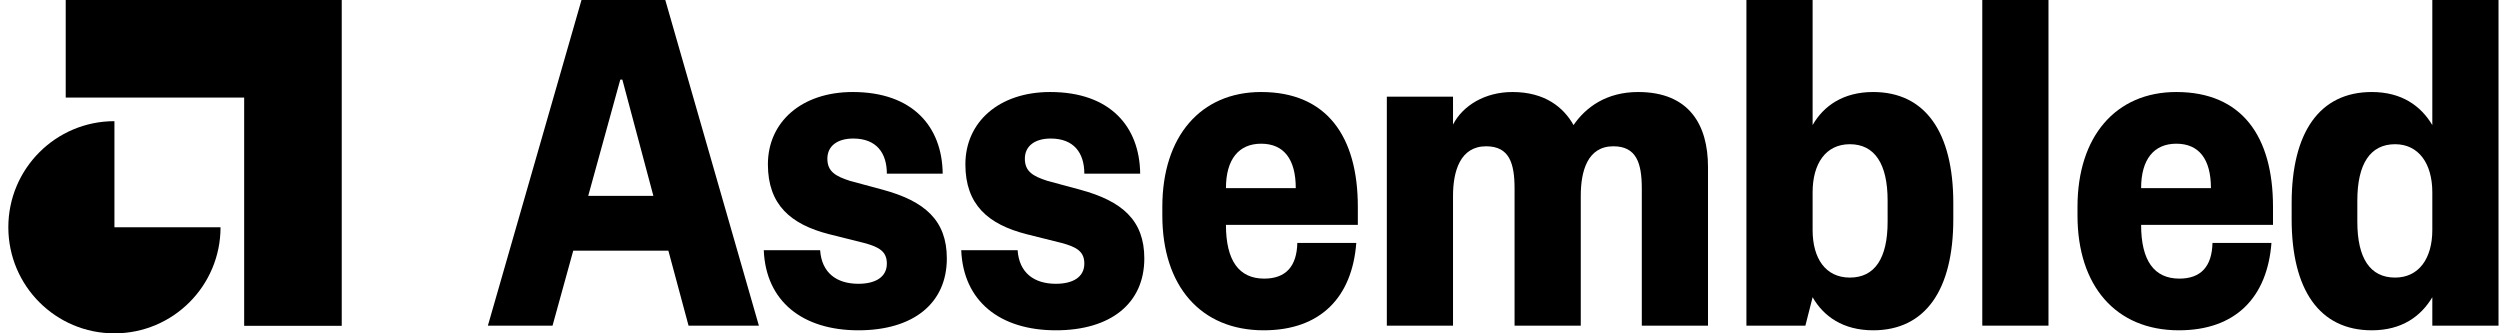 <svg xmlns="http://www.w3.org/2000/svg" fill="none" viewBox="0 0 150 20" height="20" width="150">
<path fill="black" d="M14.65 0H3.943V5.854H14.65V19.549H20.504V0H20.503H14.65Z" clip-rule="evenodd" fill-rule="evenodd"></path>
<path fill="black" d="M6.866 7.27C3.35 7.27 0.5 10.12 0.5 13.636C0.5 17.151 3.35 20.001 6.866 20.001C10.382 20.001 13.232 17.151 13.232 13.636H6.866L6.866 7.27Z"></path>
<path fill="black" d="M34.89 0L29.273 19.539H33.152L34.394 15.042H40.103L41.313 19.539H45.533L39.917 0H34.89ZM37.217 4.776H37.341L39.203 11.754H35.293L37.217 4.776Z"></path>
<path fill="black" d="M45.826 15.011C45.95 18.081 48.153 19.818 51.504 19.818C54.794 19.818 56.81 18.205 56.81 15.507C56.81 13.212 55.476 12.065 52.963 11.382L51.008 10.855C50.139 10.576 49.642 10.297 49.642 9.521C49.642 8.746 50.263 8.312 51.194 8.312C52.59 8.312 53.211 9.18 53.211 10.421H56.562C56.531 7.598 54.763 5.521 51.163 5.521C48.091 5.521 46.074 7.319 46.074 9.862C46.074 12.282 47.439 13.46 49.736 14.049L51.846 14.577C52.776 14.825 53.211 15.104 53.211 15.817C53.211 16.624 52.528 17.027 51.504 17.027C50.201 17.027 49.301 16.375 49.208 15.011H45.826Z"></path>
<path fill="black" d="M57.674 15.011C57.798 18.081 60.002 19.818 63.353 19.818C66.642 19.818 68.659 18.205 68.659 15.507C68.659 13.212 67.325 12.065 64.811 11.382L62.856 10.855C61.988 10.576 61.491 10.297 61.491 9.521C61.491 8.746 62.112 8.312 63.043 8.312C64.439 8.312 65.06 9.18 65.06 10.421H68.411C68.38 7.598 66.611 5.521 63.012 5.521C59.94 5.521 57.923 7.319 57.923 9.862C57.923 12.282 59.288 13.46 61.584 14.049L63.694 14.577C64.625 14.825 65.06 15.104 65.06 15.817C65.06 16.624 64.377 17.027 63.353 17.027C62.05 17.027 61.15 16.375 61.057 15.011H57.674Z"></path>
<path fill="black" d="M75.822 19.818C79.236 19.818 81.128 17.833 81.377 14.577H77.839C77.808 15.972 77.156 16.717 75.853 16.717C74.333 16.717 73.557 15.631 73.557 13.491H81.47V12.406C81.47 8.188 79.608 5.521 75.667 5.521C72.036 5.521 69.74 8.188 69.74 12.406V12.933C69.74 17.151 72.036 19.818 75.822 19.818ZM73.557 11.289C73.557 9.552 74.333 8.622 75.667 8.622C77.032 8.622 77.746 9.552 77.746 11.289H73.557Z"></path>
<path fill="black" d="M94.846 11.754C94.846 10.266 95.249 8.777 96.801 8.777C98.197 8.777 98.508 9.8 98.508 11.32V19.539H102.48V10.018C102.48 7.505 101.362 5.521 98.29 5.521C96.398 5.521 95.156 6.42 94.412 7.505C93.822 6.451 92.705 5.521 90.75 5.521C89.105 5.521 87.771 6.327 87.181 7.474V5.8H83.21V19.539H87.181V11.754C87.181 10.266 87.616 8.777 89.167 8.777C90.564 8.777 90.874 9.8 90.874 11.32V19.539H94.846V11.754Z"></path>
<path fill="black" d="M113.257 13.305C113.257 15.507 112.481 16.655 110.992 16.655C109.533 16.655 108.757 15.507 108.757 13.801V11.537C108.757 9.832 109.533 8.653 110.992 8.653C112.481 8.653 113.257 9.832 113.257 12.034V13.305ZM108.757 17.833C109.409 18.981 110.588 19.818 112.388 19.818C115.522 19.818 117.198 17.399 117.198 13.15V12.189C117.198 7.94 115.522 5.521 112.388 5.521C110.588 5.521 109.409 6.358 108.757 7.505V0H104.785V19.539H108.323L108.757 17.833Z"></path>
<path fill="black" d="M118.937 0V19.539H122.909V0H118.937Z"></path>
<path fill="black" d="M130.732 19.818C134.145 19.818 136.038 17.833 136.287 14.577H132.749C132.718 15.972 132.066 16.717 130.763 16.717C129.243 16.717 128.467 15.631 128.467 13.491H136.38V12.406C136.38 8.188 134.518 5.521 130.577 5.521C126.946 5.521 124.65 8.188 124.65 12.406V12.933C124.65 17.151 126.946 19.818 130.732 19.818ZM128.467 11.289C128.467 9.552 129.243 8.622 130.577 8.622C131.942 8.622 132.656 9.552 132.656 11.289H128.467Z"></path>
<path fill="black" d="M141.44 12.034C141.44 9.832 142.215 8.653 143.705 8.653C145.132 8.653 145.939 9.832 145.939 11.537V13.801C145.939 15.507 145.132 16.655 143.705 16.655C142.215 16.655 141.44 15.507 141.44 13.305V12.034ZM145.939 19.539H149.911V0H145.939V7.505C145.256 6.358 144.108 5.521 142.308 5.521C139.174 5.521 137.499 7.94 137.499 12.189V13.15C137.499 17.399 139.174 19.818 142.308 19.818C144.108 19.818 145.256 18.981 145.939 17.833V19.539Z"></path>
</svg>
